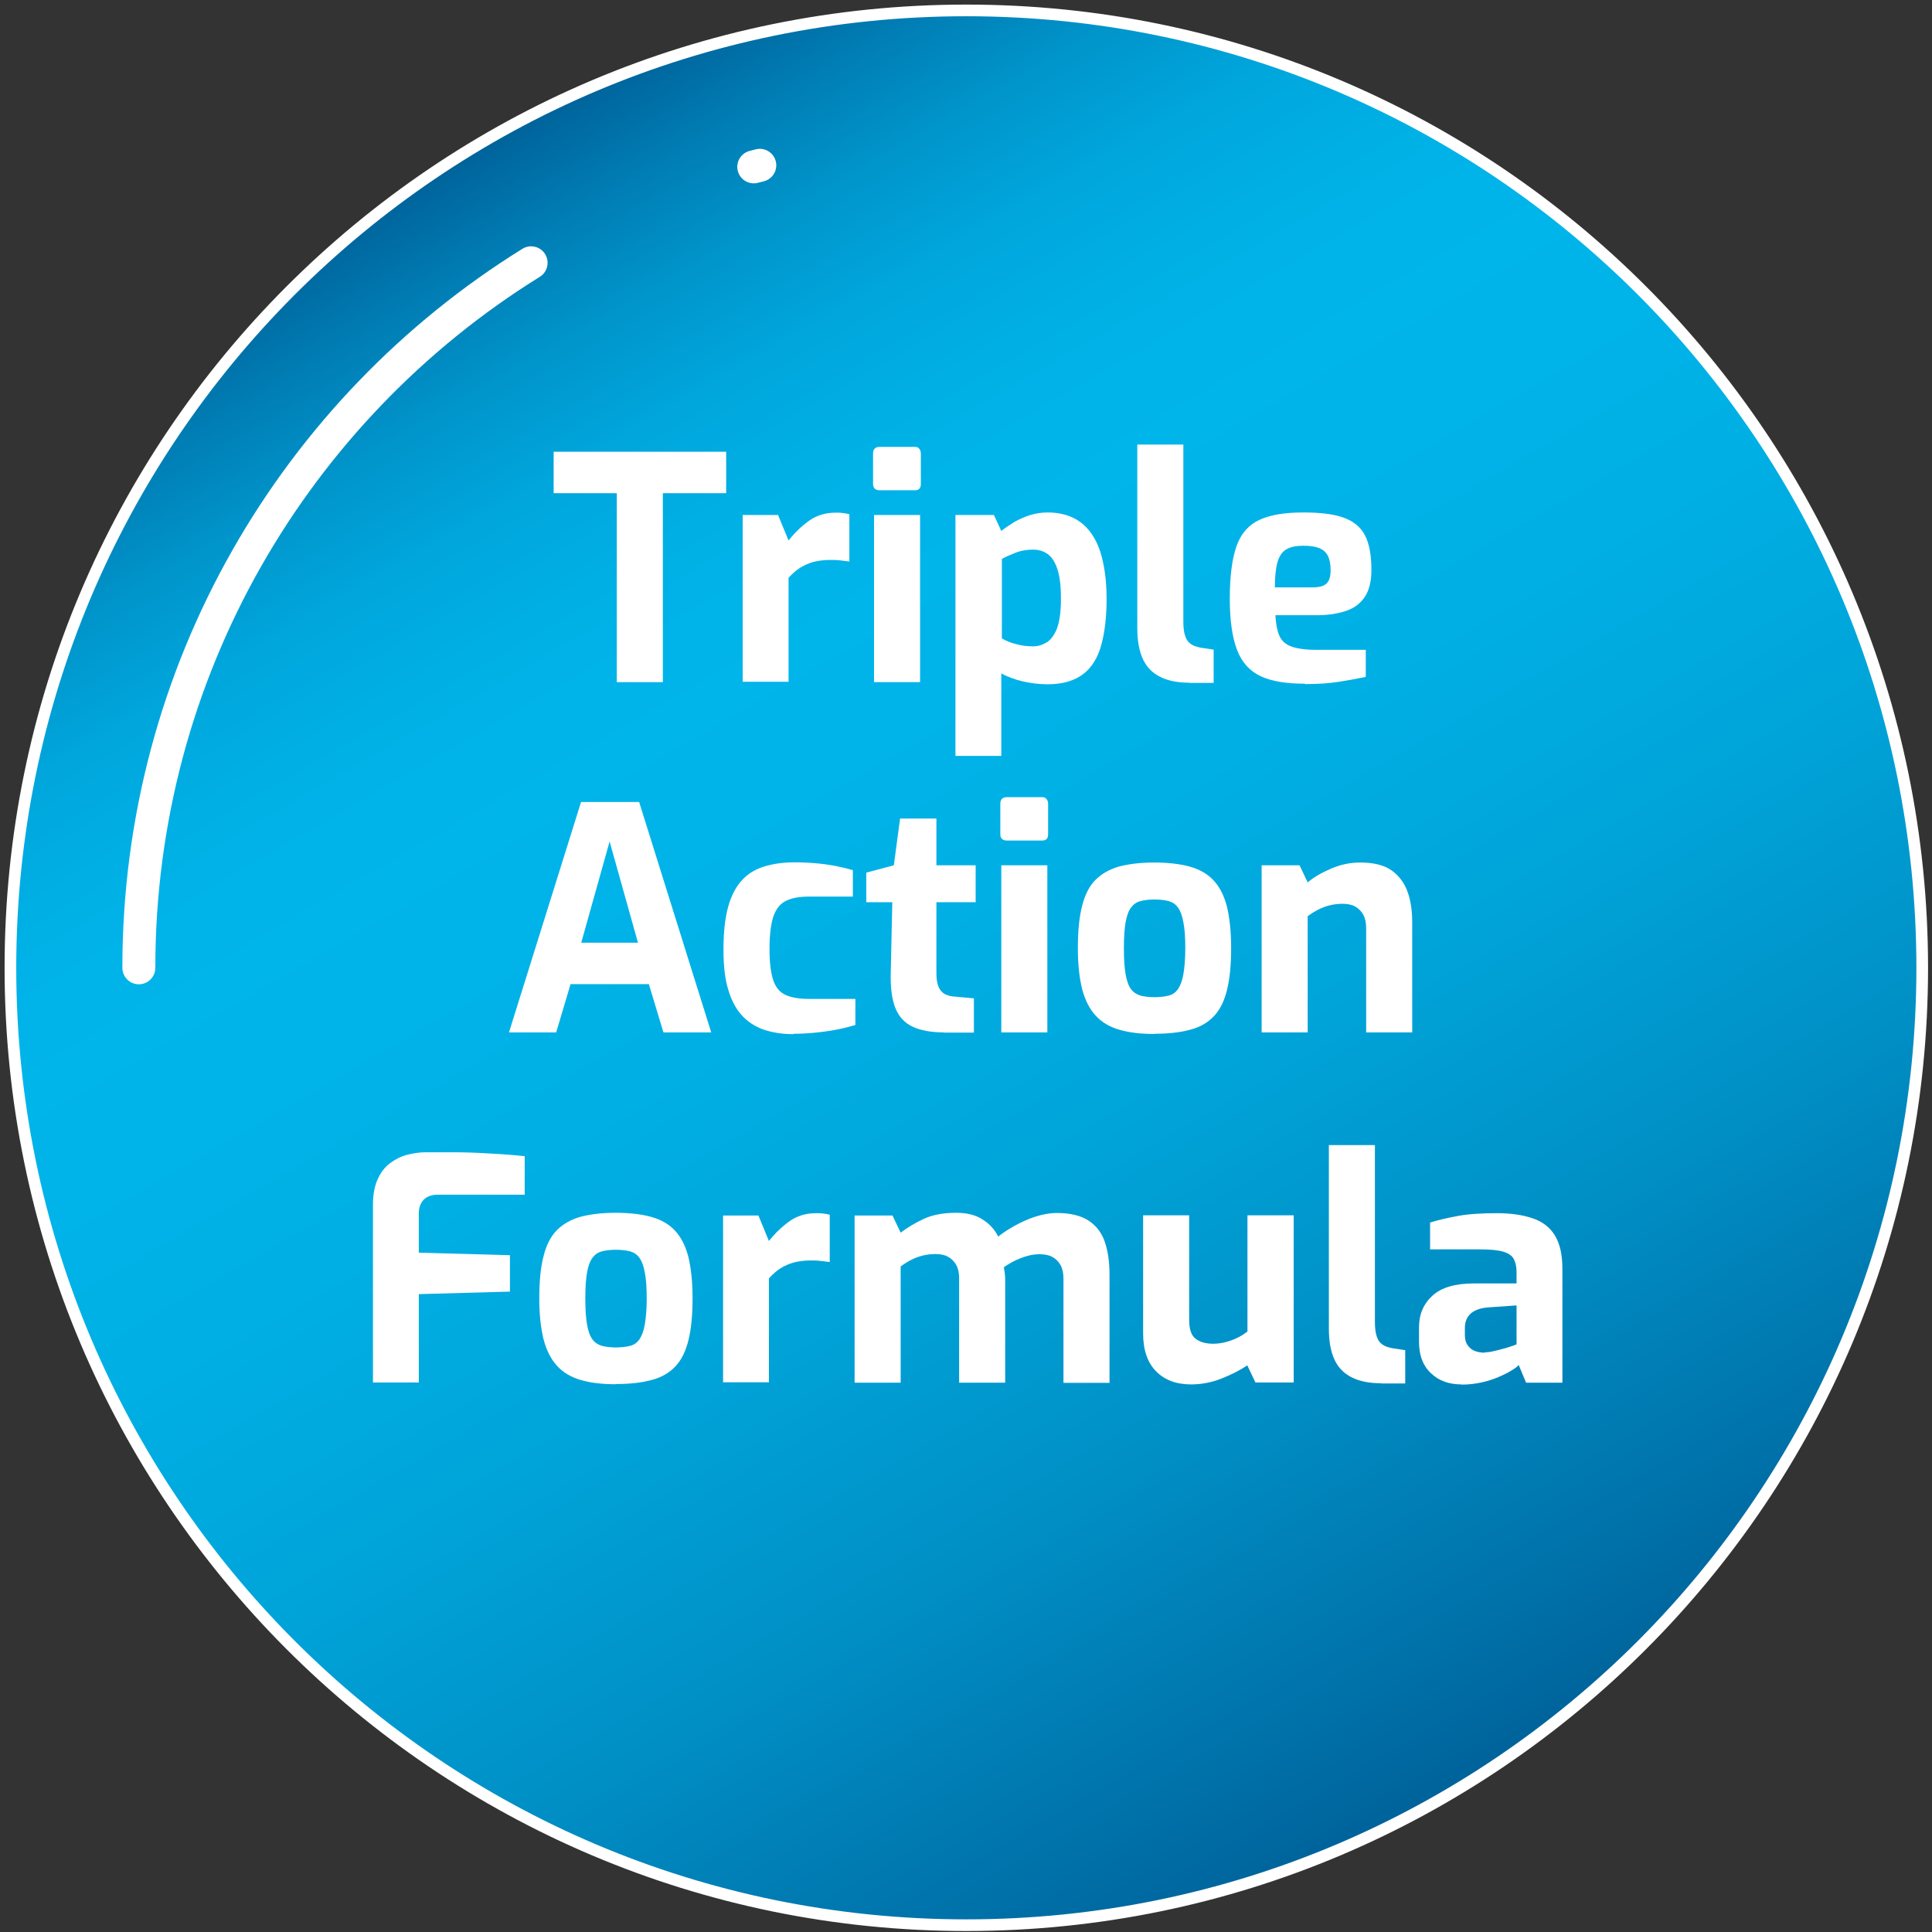 <svg width="371" height="371" viewBox="0 0 371 371" fill="none" xmlns="http://www.w3.org/2000/svg">
<rect x="0" y="0" width="371" height="371" fill="#333333" stroke="none"/>
<path d="M185.562 369.692C286.94 369.692 369.123 287.381 369.123 185.846C369.123 84.311 286.94 2 185.562 2C84.183 2 2 84.311 2 185.846C2 287.381 84.183 369.692 185.562 369.692Z" fill="url(#paint0_linear_279_710)" stroke="white" stroke-width="2.24" stroke-miterlimit="10"/>
<path d="M118.442 130.991V94.708H106.317V86.749H139.448V94.708H127.285V130.991H118.442Z" fill="white"/>
<path d="M142.619 130.991V98.893H149.409L151.424 103.788C152.58 102.331 153.886 101.06 155.341 100.014C156.796 98.968 158.513 98.444 160.49 98.444C160.938 98.444 161.385 98.444 161.833 98.519C162.281 98.556 162.729 98.631 163.102 98.743V107.823C162.505 107.749 161.87 107.674 161.236 107.599C160.602 107.525 159.968 107.525 159.371 107.525C158.214 107.525 157.169 107.674 156.237 107.898C155.304 108.16 154.446 108.533 153.662 109.019C152.879 109.505 152.133 110.178 151.424 110.962V130.916H142.582L142.619 130.991Z" fill="white"/>
<path d="M168.922 94.147C168.101 94.147 167.653 93.736 167.653 92.952V87.085C167.653 86.263 168.064 85.814 168.922 85.814H175.712C176.085 85.814 176.346 85.927 176.533 86.188C176.719 86.412 176.831 86.711 176.831 87.085V92.952C176.831 93.736 176.458 94.147 175.712 94.147H168.922ZM167.84 130.991V98.893H176.682V130.991H167.84Z" fill="white"/>
<path d="M183.473 145.153V98.893H190.86L192.278 101.957C193.024 101.359 193.882 100.799 194.778 100.238C195.71 99.715 196.68 99.267 197.762 98.93C198.844 98.594 199.964 98.407 201.157 98.407C203.098 98.407 204.814 98.781 206.269 99.528C207.724 100.276 208.918 101.397 209.813 102.817C210.746 104.236 211.418 105.993 211.828 108.048C212.276 110.103 212.499 112.42 212.499 114.961C212.499 118.399 212.164 121.351 211.492 123.817C210.821 126.283 209.664 128.189 207.985 129.459C206.306 130.73 204.068 131.402 201.157 131.402C199.628 131.402 198.098 131.216 196.531 130.879C194.964 130.506 193.546 130.02 192.278 129.31V145.153H183.436H183.473ZM198.359 124.116C199.292 124.116 200.15 123.854 200.971 123.368C201.792 122.883 202.463 121.948 202.986 120.641C203.471 119.333 203.732 117.427 203.732 114.961C203.732 112.495 203.508 110.701 203.06 109.318C202.613 107.936 201.978 106.964 201.195 106.404C200.411 105.843 199.479 105.544 198.397 105.544C197.165 105.544 196.046 105.731 195.001 106.142C193.957 106.553 193.099 106.927 192.39 107.338V122.584C193.173 123.07 194.106 123.443 195.188 123.705C196.27 124.004 197.352 124.116 198.397 124.116H198.359Z" fill="white"/>
<path d="M228.43 131.103C226.154 131.103 224.289 130.73 222.797 129.982C221.304 129.235 220.185 128.114 219.476 126.582C218.767 125.05 218.394 123.069 218.394 120.641V85.366H227.236V119.333C227.236 120.528 227.348 121.463 227.609 122.173C227.833 122.883 228.206 123.368 228.729 123.705C229.214 124.041 229.848 124.228 230.594 124.377L233.057 124.751V131.141H228.468L228.43 131.103Z" fill="white"/>
<path d="M250.592 131.29C247.048 131.29 244.212 130.842 242.123 129.87C240.033 128.899 238.504 127.255 237.571 124.863C236.638 122.472 236.153 119.146 236.153 114.923C236.153 110.701 236.601 107.226 237.459 104.834C238.317 102.443 239.81 100.761 241.862 99.827C243.914 98.856 246.749 98.407 250.294 98.407C253.465 98.407 256.039 98.706 257.942 99.379C259.845 100.051 261.225 101.135 262.083 102.742C262.941 104.349 263.352 106.591 263.352 109.505C263.352 111.673 262.904 113.354 262.083 114.625C261.225 115.895 260.031 116.792 258.464 117.315C256.897 117.838 255.069 118.137 252.98 118.137H244.921C244.996 119.781 245.257 121.089 245.667 122.061C246.078 123.032 246.861 123.742 247.98 124.153C249.1 124.564 250.741 124.788 252.905 124.788H262.27V129.982C260.703 130.319 259.024 130.618 257.158 130.917C255.293 131.216 253.129 131.365 250.555 131.365L250.592 131.29ZM244.809 112.794H252.084C253.278 112.794 254.136 112.569 254.696 112.084C255.256 111.598 255.517 110.738 255.517 109.505C255.517 108.347 255.33 107.413 254.995 106.74C254.621 106.03 254.062 105.544 253.316 105.245C252.569 104.946 251.562 104.797 250.256 104.797C248.913 104.797 247.831 105.021 247.048 105.47C246.264 105.918 245.667 106.74 245.331 107.898C244.996 109.057 244.809 110.701 244.809 112.794Z" fill="white"/>
<path d="M97.736 198.252L111.578 154.009H122.733L136.575 198.252H127.397L124.599 188.985H109.563L106.802 198.252H97.736ZM111.652 181.026H122.509L117.062 161.595L111.615 181.026H111.652Z" fill="white"/>
<path d="M152.319 198.588C150.379 198.588 148.588 198.327 146.909 197.803C145.268 197.28 143.85 196.421 142.656 195.188C141.462 193.955 140.53 192.311 139.895 190.218C139.224 188.125 138.925 185.472 138.925 182.296C138.925 179.12 139.224 176.317 139.821 174.15C140.418 171.983 141.313 170.301 142.47 169.031C143.626 167.76 145.081 166.901 146.798 166.378C148.514 165.855 150.454 165.593 152.58 165.593C154.521 165.593 156.386 165.705 158.177 165.929C159.93 166.154 161.796 166.527 163.773 167.088V172.17H155.341C153.513 172.17 152.058 172.431 150.939 172.992C149.82 173.515 149.036 174.524 148.514 175.981C148.029 177.438 147.768 179.531 147.768 182.221C147.768 184.912 148.029 186.93 148.514 188.312C148.999 189.695 149.82 190.629 150.976 191.115C152.133 191.601 153.625 191.825 155.491 191.825H164.258V196.832C163.251 197.131 162.094 197.43 160.789 197.691C159.483 197.953 158.102 198.14 156.647 198.289C155.192 198.439 153.774 198.513 152.394 198.513L152.319 198.588Z" fill="white"/>
<path d="M181.271 198.252C178.809 198.252 176.794 197.878 175.265 197.168C173.735 196.458 172.616 195.263 171.944 193.581C171.272 191.9 170.974 189.658 171.049 186.818L171.347 173.253H166.348V167.574L171.646 166.154L172.839 157.186H179.816V166.154H187.353V173.253H179.816V186.78C179.816 187.677 179.891 188.387 180.04 188.948C180.189 189.508 180.413 189.956 180.712 190.293C181.01 190.629 181.346 190.891 181.756 191.04C182.167 191.19 182.54 191.302 182.95 191.339L187.017 191.713V198.289H181.234L181.271 198.252Z" fill="white"/>
<path d="M193.36 161.408C192.539 161.408 192.091 160.997 192.091 160.212V154.346C192.091 153.524 192.502 153.075 193.36 153.075H200.15C200.523 153.075 200.784 153.187 200.971 153.449C201.157 153.673 201.269 153.972 201.269 154.346V160.212C201.269 160.997 200.896 161.408 200.15 161.408H193.36ZM192.278 198.252V166.154H201.12V198.252H192.278Z" fill="white"/>
<path d="M221.677 198.551C219.066 198.551 216.79 198.289 214.924 197.729C213.059 197.206 211.529 196.271 210.373 195.001C209.216 193.73 208.358 192.049 207.798 189.919C207.276 187.789 206.978 185.211 206.978 182.072C206.978 178.821 207.239 176.093 207.798 173.963C208.321 171.833 209.179 170.152 210.373 168.956C211.567 167.76 213.096 166.901 214.962 166.378C216.865 165.892 219.103 165.63 221.677 165.63C224.252 165.63 226.602 165.892 228.468 166.415C230.333 166.938 231.863 167.798 233.019 169.031C234.176 170.264 235.034 171.908 235.594 174.038C236.116 176.168 236.415 178.858 236.415 182.072C236.415 185.285 236.153 187.939 235.631 190.068C235.109 192.198 234.288 193.88 233.131 195.113C231.975 196.346 230.445 197.243 228.58 197.729C226.677 198.252 224.401 198.513 221.677 198.513V198.551ZM221.677 191.488C222.759 191.488 223.655 191.376 224.401 191.189C225.147 191.003 225.744 190.592 226.192 189.956C226.64 189.321 227.013 188.387 227.236 187.116C227.46 185.846 227.61 184.164 227.61 182.109C227.61 180.054 227.498 178.298 227.236 177.065C227.013 175.794 226.64 174.86 226.192 174.262C225.744 173.627 225.147 173.253 224.401 173.029C223.655 172.842 222.759 172.73 221.677 172.73C220.595 172.73 219.775 172.842 219.028 173.029C218.282 173.216 217.685 173.627 217.2 174.262C216.715 174.897 216.379 175.832 216.156 177.065C215.932 178.298 215.82 180.017 215.82 182.109C215.82 184.202 215.932 185.846 216.156 187.116C216.379 188.387 216.715 189.321 217.2 189.956C217.685 190.592 218.282 190.965 219.028 191.189C219.775 191.376 220.633 191.488 221.677 191.488Z" fill="white"/>
<path d="M242.272 198.252V166.154H249.547L251.114 169.442C252.308 168.433 253.801 167.573 255.629 166.789C257.457 166.004 259.285 165.63 261.225 165.63C263.837 165.63 265.889 166.154 267.307 167.2C268.724 168.246 269.732 169.629 270.329 171.348C270.926 173.066 271.187 175.01 271.187 177.102V198.252H262.344V178.223C262.344 177.177 262.158 176.317 261.785 175.645C261.412 174.972 260.889 174.449 260.218 174.075C259.546 173.702 258.725 173.552 257.755 173.552C256.935 173.552 256.114 173.664 255.33 173.851C254.547 174.038 253.801 174.337 253.129 174.673C252.42 175.047 251.749 175.458 251.114 175.944V198.252H242.272Z" fill="white"/>
<path d="M71.619 265.513V231.359C71.619 229.416 71.918 227.772 72.515 226.464C73.112 225.156 73.895 224.11 74.903 223.363C75.91 222.615 76.992 222.055 78.186 221.756C79.38 221.457 80.536 221.27 81.693 221.27C83.111 221.27 84.901 221.27 87.028 221.27C89.155 221.27 91.431 221.345 93.818 221.494C96.206 221.606 98.557 221.793 100.758 222.017V229.416H84.118C82.887 229.416 81.954 229.752 81.357 230.388C80.723 231.06 80.424 231.92 80.424 233.003V240.551L97.922 241.037V248.025L80.424 248.511V265.475H71.582L71.619 265.513Z" fill="white"/>
<path d="M118.256 265.812C115.644 265.812 113.369 265.55 111.503 264.99C109.638 264.467 108.108 263.532 106.951 262.262C105.795 260.991 104.937 259.31 104.377 257.18C103.855 255.05 103.556 252.472 103.556 249.333C103.556 246.082 103.817 243.354 104.377 241.224C104.899 239.094 105.757 237.413 106.951 236.217C108.145 235.021 109.675 234.162 111.54 233.639C113.443 233.153 115.682 232.891 118.256 232.891C120.83 232.891 123.181 233.153 125.046 233.676C126.912 234.199 128.441 235.059 129.598 236.292C130.755 237.525 131.613 239.169 132.172 241.299C132.695 243.429 132.993 246.119 132.993 249.333C132.993 252.546 132.732 255.2 132.21 257.329C131.687 259.459 130.867 261.141 129.71 262.374C128.553 263.607 127.024 264.504 125.158 264.99C123.255 265.513 120.98 265.774 118.256 265.774V265.812ZM118.256 258.749C119.338 258.749 120.233 258.637 120.98 258.45C121.726 258.264 122.323 257.853 122.77 257.217C123.218 256.582 123.591 255.648 123.815 254.377C124.039 253.107 124.188 251.425 124.188 249.37C124.188 247.315 124.076 245.559 123.815 244.326C123.591 243.055 123.218 242.121 122.77 241.523C122.323 240.888 121.726 240.514 120.98 240.29C120.233 240.103 119.338 239.991 118.256 239.991C117.174 239.991 116.353 240.103 115.607 240.29C114.861 240.477 114.264 240.888 113.779 241.523C113.294 242.158 112.958 243.093 112.734 244.326C112.51 245.559 112.398 247.278 112.398 249.37C112.398 251.463 112.51 253.107 112.734 254.377C112.958 255.648 113.294 256.582 113.779 257.217C114.264 257.853 114.861 258.226 115.607 258.45C116.353 258.637 117.211 258.749 118.256 258.749Z" fill="white"/>
<path d="M138.851 265.513V233.414H145.641L147.656 238.31C148.812 236.852 150.118 235.582 151.573 234.536C153.028 233.489 154.745 232.966 156.722 232.966C157.17 232.966 157.617 232.966 158.065 233.041C158.513 233.078 158.96 233.153 159.334 233.265V242.345C158.737 242.27 158.102 242.196 157.468 242.121C156.834 242.046 156.2 242.046 155.603 242.046C154.446 242.046 153.401 242.196 152.469 242.42C151.536 242.682 150.678 243.055 149.894 243.541C149.111 244.027 148.365 244.699 147.656 245.484V265.438H138.813L138.851 265.513Z" fill="white"/>
<path d="M164.109 265.513V233.414H171.384L172.951 236.703C174.332 235.657 175.861 234.76 177.503 234.012C179.145 233.265 181.197 232.891 183.622 232.891C185.636 232.891 187.353 233.302 188.658 234.162C190.002 234.984 191.009 236.105 191.68 237.45C192.613 236.74 193.658 236.03 194.889 235.358C196.12 234.685 197.389 234.087 198.807 233.639C200.224 233.19 201.567 232.929 202.911 232.929C205.485 232.929 207.537 233.415 209.029 234.386C210.522 235.358 211.566 236.74 212.163 238.496C212.76 240.253 213.059 242.345 213.059 244.737V265.55H204.216V245.521C204.216 244.475 204.03 243.616 203.657 242.943C203.284 242.271 202.761 241.747 202.09 241.374C201.418 241 200.597 240.851 199.627 240.851C198.433 240.851 197.24 241.112 196.008 241.598C194.777 242.084 193.695 242.682 192.762 243.354C192.837 243.765 192.912 244.139 192.949 244.513C192.986 244.886 193.024 245.297 193.024 245.671V265.513H184.181V245.484C184.181 244.438 183.995 243.578 183.622 242.906C183.249 242.233 182.726 241.71 182.055 241.336C181.383 240.963 180.562 240.813 179.592 240.813C178.771 240.813 177.951 240.925 177.167 241.112C176.384 241.299 175.637 241.598 174.966 241.934C174.257 242.308 173.585 242.719 172.951 243.205V265.513H164.109Z" fill="white"/>
<path d="M228.729 265.849C225.856 265.849 223.617 264.99 221.976 263.308C220.334 261.626 219.513 259.198 219.513 256.096V233.377H228.355V253.48C228.355 255.274 228.766 256.47 229.624 257.105C230.482 257.74 231.601 258.039 232.982 258.039C234.101 258.039 235.258 257.815 236.414 257.404C237.571 256.993 238.616 256.432 239.548 255.685V233.377H248.428V265.475H241.078L239.511 262.187C238.093 263.159 236.414 263.981 234.549 264.728C232.683 265.475 230.706 265.849 228.654 265.849H228.729Z" fill="white"/>
<path d="M265.217 265.625C262.941 265.625 261.076 265.251 259.584 264.504C258.091 263.756 256.972 262.635 256.263 261.103C255.554 259.571 255.181 257.591 255.181 255.162V219.887H264.023V253.854C264.023 255.05 264.135 255.984 264.397 256.694C264.62 257.404 264.994 257.89 265.516 258.226C266.001 258.562 266.635 258.749 267.381 258.899L269.844 259.272V265.662H265.255L265.217 265.625Z" fill="white"/>
<path d="M280.663 265.849C278.238 265.849 276.261 265.139 274.769 263.682C273.239 262.262 272.493 260.244 272.493 257.703V254.826C272.493 252.397 273.351 250.379 275.067 248.81C276.783 247.24 279.432 246.456 283.051 246.456H291.222V244.251C291.222 243.242 291.035 242.42 290.7 241.785C290.364 241.149 289.692 240.664 288.685 240.365C287.715 240.066 286.223 239.916 284.245 239.916H274.619V234.76C276.186 234.274 277.977 233.863 280.029 233.489C282.081 233.116 284.544 232.966 287.454 232.966C290.103 232.966 292.416 233.302 294.281 233.938C296.184 234.573 297.602 235.657 298.572 237.226C299.542 238.795 300.027 240.925 300.027 243.69V265.513H293.05L291.632 262.112C291.371 262.449 290.886 262.785 290.215 263.196C289.543 263.607 288.722 264.018 287.752 264.429C286.782 264.84 285.7 265.214 284.469 265.475C283.238 265.737 282.007 265.886 280.663 265.886V265.849ZM285.141 259.684C285.551 259.684 285.999 259.646 286.484 259.534C286.969 259.422 287.491 259.31 288.051 259.16C288.573 259.011 289.095 258.899 289.543 258.749C289.991 258.6 290.364 258.488 290.662 258.376C290.961 258.264 291.147 258.189 291.222 258.152V250.678L285.849 251.052C284.282 251.164 283.163 251.575 282.417 252.247C281.671 252.92 281.298 253.854 281.298 255.013V256.32C281.298 257.105 281.447 257.778 281.82 258.301C282.193 258.824 282.604 259.198 283.2 259.422C283.797 259.646 284.432 259.758 285.141 259.758V259.684Z" fill="white"/>
<path d="M145.902 31.744C145.529 31.856 145.119 31.931 144.746 32.043" stroke="white" stroke-width="6.33" stroke-miterlimit="10" stroke-linecap="round"/>
<path d="M26.662 185.846C26.662 128.674 56.77 78.528 101.989 50.465" stroke="white" stroke-width="6.33" stroke-miterlimit="10" stroke-linecap="round"/>
<defs>
<linearGradient id="paint0_linear_279_710" x1="277.343" y1="345.105" x2="93.317" y2="26.872" gradientUnits="userSpaceOnUse">
<stop stop-color="#00629A"/>
<stop offset="0.07" stop-color="#0071A9"/>
<stop offset="0.23" stop-color="#008FC5"/>
<stop offset="0.39" stop-color="#00A4D9"/>
<stop offset="0.54" stop-color="#00B0E5"/>
<stop offset="0.69" stop-color="#00B5EA"/>
<stop offset="0.76" stop-color="#00B1E6"/>
<stop offset="0.83" stop-color="#00A6DC"/>
<stop offset="0.89" stop-color="#0094CA"/>
<stop offset="0.95" stop-color="#007BB2"/>
<stop offset="1" stop-color="#00629A"/>
</linearGradient>
</defs>
</svg>
